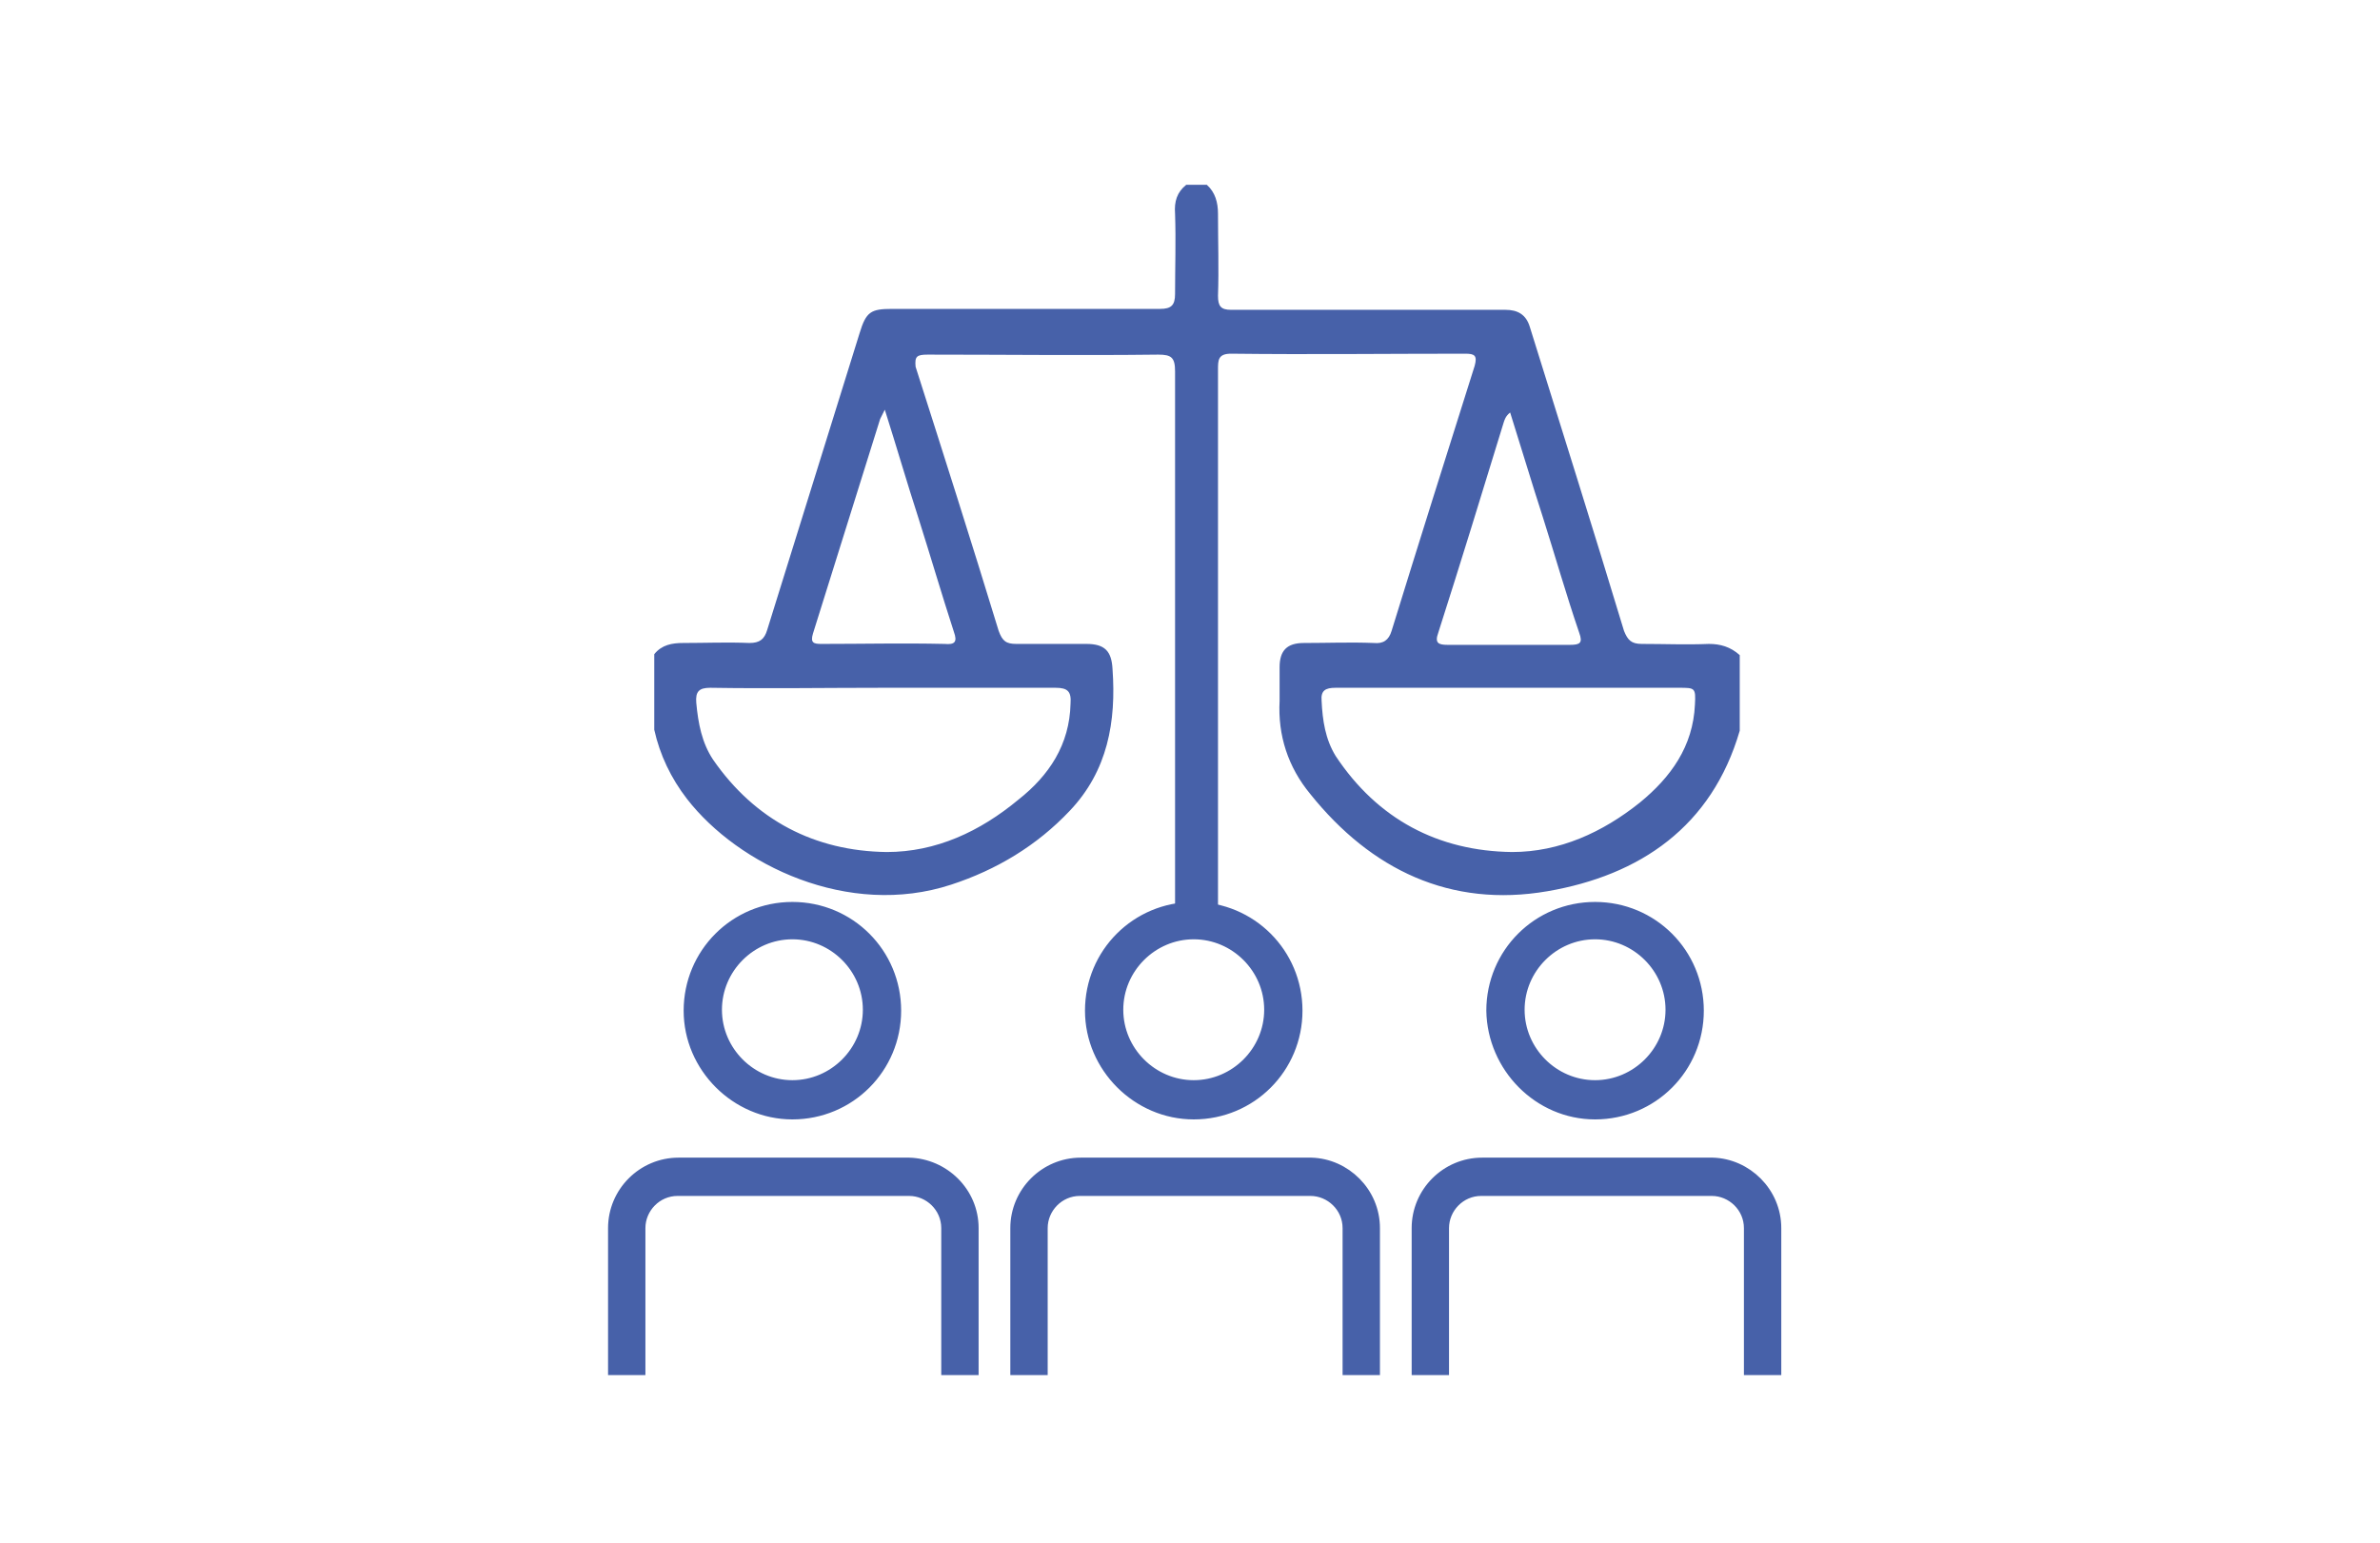 <?xml version="1.0" encoding="utf-8"?>
<!-- Generator: Adobe Illustrator 24.0.0, SVG Export Plug-In . SVG Version: 6.00 Build 0)  -->
<svg version="1.1" id="Capa_1" xmlns="http://www.w3.org/2000/svg" xmlns:xlink="http://www.w3.org/1999/xlink" x="0px" y="0px"
	 viewBox="0 0 255 165.3" style="enable-background:new 0 0 255 165.3;" xml:space="preserve">
<style type="text/css">
	.st0{fill:#4761A9;stroke:#4761A9;stroke-width:1.303;stroke-miterlimit:10;}
	.st1{fill:#4761A9;}
	.st2{fill:none;}
</style>
<g>
	<g>
		<path class="st0" d="M84.9,119.3c6.1,0,11-4.9,11-11c0-6.1-4.9-11-11-11c-6.1,0-11,4.9-11,11C73.9,114.3,78.9,119.3,84.9,119.3z
			 M84.9,100c4.5,0,8.2,3.7,8.2,8.2c0,4.5-3.7,8.2-8.2,8.2s-8.2-3.7-8.2-8.2C76.7,103.7,80.4,100,84.9,100z M104.2,131.6v15.1h-2.7
			v-15.1c0-2.3-1.9-4.1-4.1-4.1H72.6c-2.3,0-4.1,1.9-4.1,4.1v15.1h-2.7v-15.1c0-3.8,3.1-6.9,6.9-6.9h24.7
			C101.1,124.8,104.2,127.8,104.2,131.6z"/>
		<path class="st0" d="M127.9,119.3c6.1,0,11-4.9,11-11c0-6.1-4.9-11-11-11c-6.1,0-11,4.9-11,11
			C116.9,114.3,121.9,119.3,127.9,119.3z M127.9,100c4.5,0,8.2,3.7,8.2,8.2c0,4.5-3.7,8.2-8.2,8.2s-8.2-3.7-8.2-8.2
			C119.7,103.7,123.4,100,127.9,100z M147.2,131.6v15.1h-2.7v-15.1c0-2.3-1.9-4.1-4.1-4.1h-24.7c-2.3,0-4.1,1.9-4.1,4.1v15.1h-2.7
			v-15.1c0-3.8,3.1-6.9,6.9-6.9h24.7C144.1,124.8,147.2,127.8,147.2,131.6z"/>
		<path class="st0" d="M170.9,119.3c6.1,0,11-4.9,11-11c0-6.1-4.9-11-11-11c-6.1,0-11,4.9-11,11C160,114.3,164.9,119.3,170.9,119.3z
			 M170.9,100c4.5,0,8.2,3.7,8.2,8.2c0,4.5-3.7,8.2-8.2,8.2s-8.2-3.7-8.2-8.2C162.7,103.7,166.4,100,170.9,100z M190.2,131.6v15.1
			h-2.7v-15.1c0-2.3-1.9-4.1-4.1-4.1h-24.7c-2.3,0-4.1,1.9-4.1,4.1v15.1h-2.7v-15.1c0-3.8,3.1-6.9,6.9-6.9h24.7
			C187.1,124.8,190.2,127.8,190.2,131.6z"/>
		<g id="AklsOE.tif">
			<g>
				<path class="st1" d="M183.1,69c-2.4,0.1-4.8,0-7.2,0c-1.1,0-1.5-0.4-1.9-1.4c-3.3-10.9-6.7-21.7-10.1-32.6
					c-0.4-1.3-1.3-1.8-2.6-1.8c-6.1,0-12.3,0-18.4,0c-3.7,0-7.3,0-11,0c-1.1,0-1.4-0.4-1.4-1.5c0.1-2.9,0-5.8,0-8.8
					c0-1.2-0.3-2.3-1.2-3.1h-2.2c-1,0.8-1.3,1.8-1.2,3.1c0.1,2.9,0,5.8,0,8.6c0,1.2-0.4,1.6-1.6,1.6c-9.6,0-19.1,0-28.7,0
					c-2.3,0-2.8,0.3-3.5,2.6c-3.3,10.6-6.6,21.2-9.9,31.8c-0.3,1-0.8,1.4-1.9,1.4c-2.4-0.1-4.7,0-7.1,0c-1.2,0-2.3,0.2-3.1,1.2v8.1
					c0.6,2.7,1.8,5.2,3.5,7.4c5.5,7.1,17.3,12.8,28.3,9.2c4.9-1.6,9.2-4.2,12.7-7.9c4.1-4.3,5-9.6,4.6-15.2
					c-0.1-1.9-0.8-2.7-2.8-2.7c-2.5,0-5,0-7.5,0c-1.1,0-1.5-0.3-1.9-1.4c-2.9-9.5-5.9-18.9-8.9-28.3C98,38.2,98.2,38,99.4,38
					c8.2,0,16.4,0.1,24.7,0c1.4,0,1.8,0.3,1.8,1.8c0,20,0,40,0,60h4.6c0-3.8,0-7.6,0-11.4c0-16.3,0-32.5,0-48.8c0-1,0-1.7,1.4-1.7
					c8.4,0.1,16.7,0,25.1,0c1,0,1.3,0.2,1,1.3c-3,9.5-6,19-8.9,28.4c-0.3,1-0.9,1.4-1.9,1.3c-2.5-0.1-5,0-7.5,0
					c-1.8,0-2.6,0.8-2.6,2.6c0,1.2,0,2.4,0,3.6c-0.2,3.7,0.9,7.1,3.3,10c6.5,8.1,15,12.2,25.4,10.4c9.9-1.7,17.6-6.9,20.6-17.2v-8.1
					C185.4,69.3,184.3,69,183.1,69z M113.1,73.7c1.3,0,1.7,0.4,1.6,1.7c-0.1,4.4-2.3,7.7-5.6,10.3c-4.1,3.4-8.8,5.6-14.1,5.6
					c-7.7-0.1-14.1-3.4-18.6-9.9c-1.2-1.8-1.6-3.9-1.8-6.1c-0.1-1.2,0.3-1.6,1.5-1.6c6.2,0.1,12.4,0,18.5,0
					C100.9,73.7,107,73.7,113.1,73.7z M98.4,55.5c1.3,4.1,2.5,8.2,3.8,12.2c0.4,1.1,0.1,1.4-1,1.3c-4.4-0.1-8.8,0-13.2,0
					c-0.8,0-1.2-0.1-0.9-1.1c2.4-7.7,4.8-15.3,7.2-23c0.1-0.2,0.2-0.4,0.5-1C96.1,48,97.2,51.8,98.4,55.5z M154.1,67.8
					c2.4-7.5,4.7-15,7-22.5c0.1-0.3,0.2-0.7,0.7-1.1c1.2,3.8,2.3,7.5,3.5,11.2c1.3,4.1,2.5,8.3,3.9,12.4c0.4,1.1,0.1,1.3-1,1.3
					c-4.4,0-8.7,0-13.1,0C154.1,69.1,153.7,68.9,154.1,67.8z M181.6,75.5c-0.2,4.5-2.6,7.8-5.9,10.5c-4,3.2-8.6,5.3-13.7,5.3
					c-7.9-0.1-14.4-3.5-18.9-10.3c-1.1-1.8-1.4-3.8-1.5-5.9c-0.1-1.1,0.4-1.4,1.5-1.4c6.2,0,12.5,0,18.7,0c6,0,12.1,0,18.1,0
					C181.6,73.7,181.7,73.7,181.6,75.5z"/>
			</g>
		</g>
	</g>
	<rect x="0" y="0" class="st2" width="255" height="165.3"/>
</g>
</svg>

